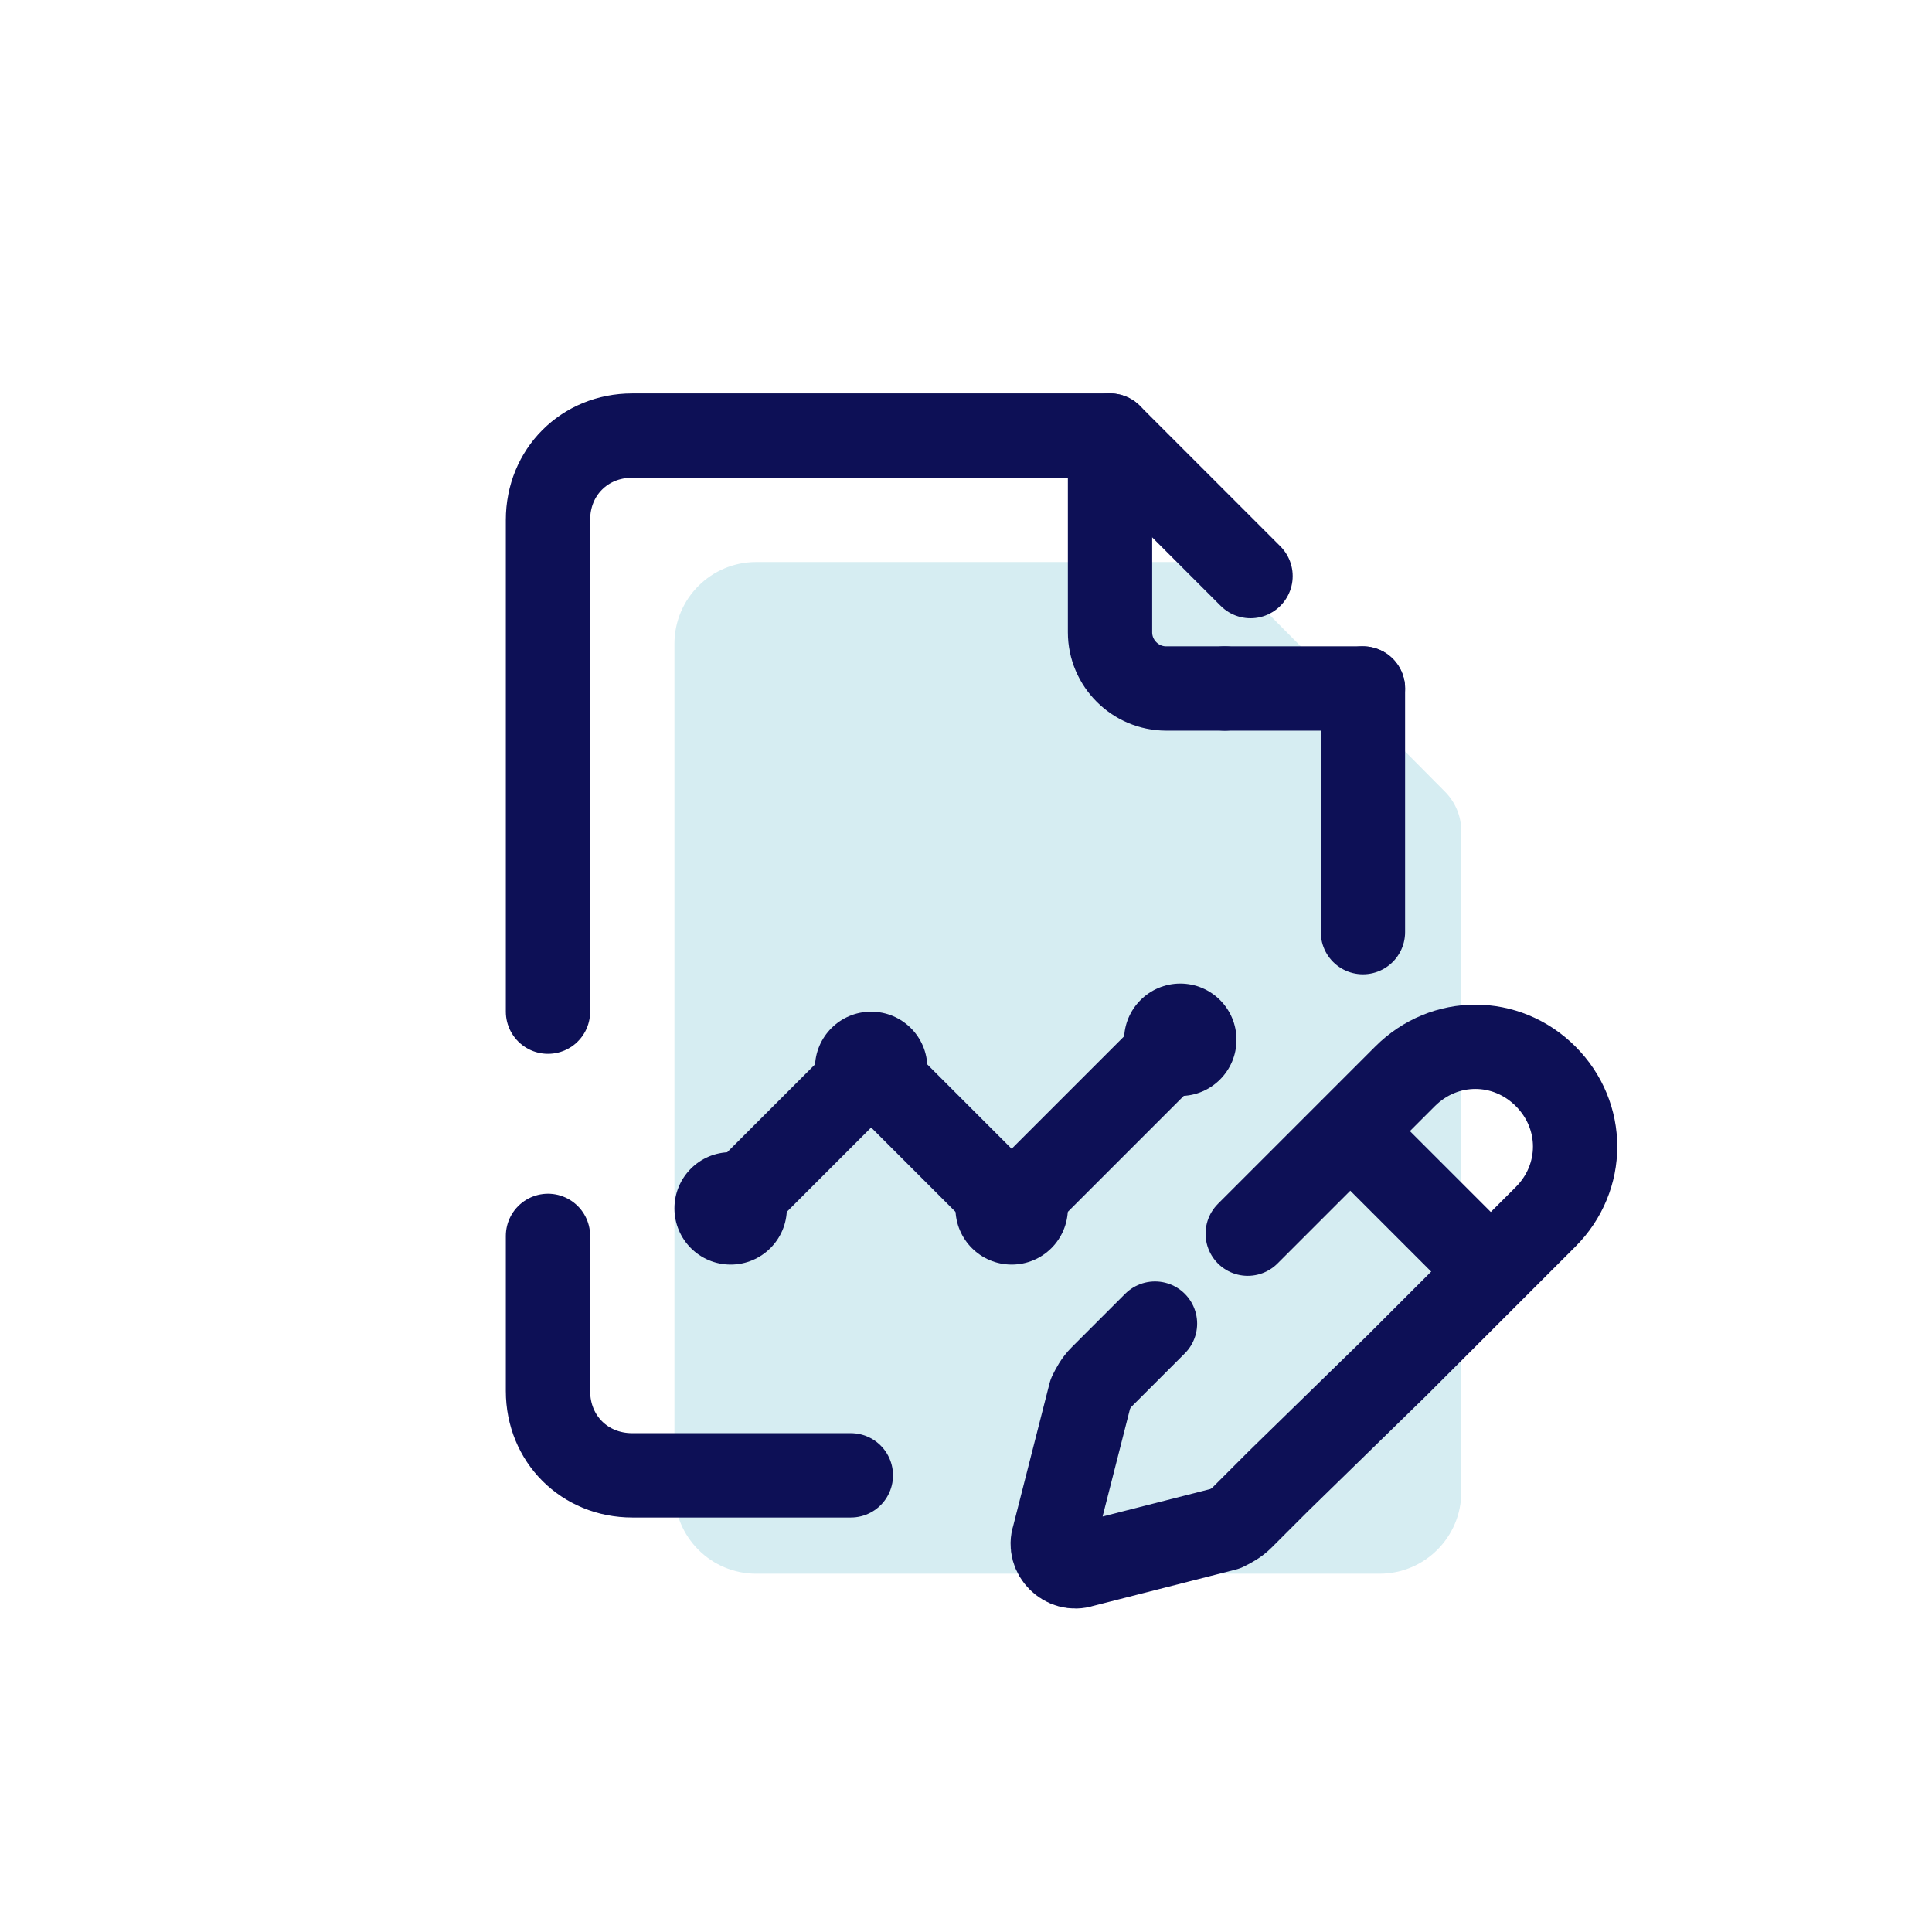 <svg width="55" height="55" viewBox="0 0 55 55" fill="none" xmlns="http://www.w3.org/2000/svg">
<g clip-path="url(#clip0_4269_2242)">
<path d="M41.136 22.538L35.118 16.473C34.818 16.17 34.409 16 33.982 16H30.4H21.527C20.242 16 19.2 17.042 19.2 18.327V42.472C19.2 43.758 20.242 44.8 21.527 44.8H39.272C40.558 44.8 41.6 43.758 41.6 42.473V23.665C41.6 23.242 41.433 22.838 41.136 22.538Z" fill="#D6EDF2"/>
<path d="M33.6 29.6L28.8 34.4L24.8 30.4L20.8 34.4" stroke="#0D1056" stroke-width="2.4" stroke-linecap="round" stroke-linejoin="round"/>
<path d="M20.8 36C21.684 36 22.4 35.284 22.4 34.4C22.4 33.516 21.684 32.8 20.8 32.8C19.916 32.8 19.2 33.516 19.2 34.4C19.2 35.284 19.916 36 20.8 36Z" fill="#0D1056"/>
<path d="M33.6 31.2C34.484 31.2 35.2 30.484 35.2 29.6C35.2 28.716 34.484 28 33.6 28C32.717 28 32 28.716 32 29.6C32 30.484 32.717 31.2 33.6 31.2Z" fill="#0D1056"/>
<path d="M24.8 32C25.684 32 26.4 31.284 26.4 30.4C26.4 29.516 25.684 28.8 24.8 28.8C23.916 28.8 23.2 29.516 23.2 30.4C23.2 31.284 23.916 32 24.8 32Z" fill="#0D1056"/>
<path d="M28.8 36C29.684 36 30.4 35.284 30.4 34.4C30.4 33.516 29.684 32.8 28.8 32.8C27.916 32.8 27.2 33.516 27.2 34.4C27.2 35.284 27.916 36 28.8 36Z" fill="#0D1056"/>
<path d="M38.8 26.536V19.6" stroke="#0D1056" stroke-width="2.4" stroke-miterlimit="10" stroke-linecap="round" stroke-linejoin="round"/>
<path d="M15.6 35.183V39.6C15.6 40.96 16.64 42 18 42H24.222" stroke="#0D1056" stroke-width="2.4" stroke-miterlimit="10" stroke-linecap="round" stroke-linejoin="round"/>
<path d="M34.868 19.6H33.2C32.32 19.6 31.6 18.88 31.6 18V12.4H18C16.64 12.4 15.6 13.44 15.6 14.8V28.8" stroke="#0D1056" stroke-width="2.4" stroke-miterlimit="10" stroke-linecap="round" stroke-linejoin="round"/>
<path d="M38.8 19.6H34.868" stroke="#0D1056" stroke-width="2.4" stroke-miterlimit="10" stroke-linecap="round" stroke-linejoin="round"/>
<path d="M35.6 16.4L31.6 12.4" stroke="#0D1056" stroke-width="2.4" stroke-miterlimit="10" stroke-linecap="round" stroke-linejoin="round"/>
<path d="M35.52 35.12L40 30.64C41.12 29.52 42.88 29.52 44 30.64C45.12 31.76 45.12 33.52 44 34.64L39.76 38.88L36.4 42.16L35.36 43.2C35.2 43.36 35.04 43.44 34.88 43.52L30.8 44.56C30.32 44.72 29.84 44.24 30 43.76L31.04 39.68C31.12 39.52 31.2 39.36 31.36 39.2L32.88 37.68" stroke="#0D1056" stroke-width="2.4" stroke-miterlimit="10" stroke-linecap="round" stroke-linejoin="round"/>
<path d="M38.64 32.4L42.4 36.16" stroke="#0D1056" stroke-width="2.4" stroke-miterlimit="10" stroke-linecap="round" stroke-linejoin="round"/>
</g>
<defs>
<clipPath id="clip0_4269_2242">
<rect width="38.4" height="38.4" fill="white" transform="translate(8 8)"/>
</clipPath>
</defs>
</svg>
